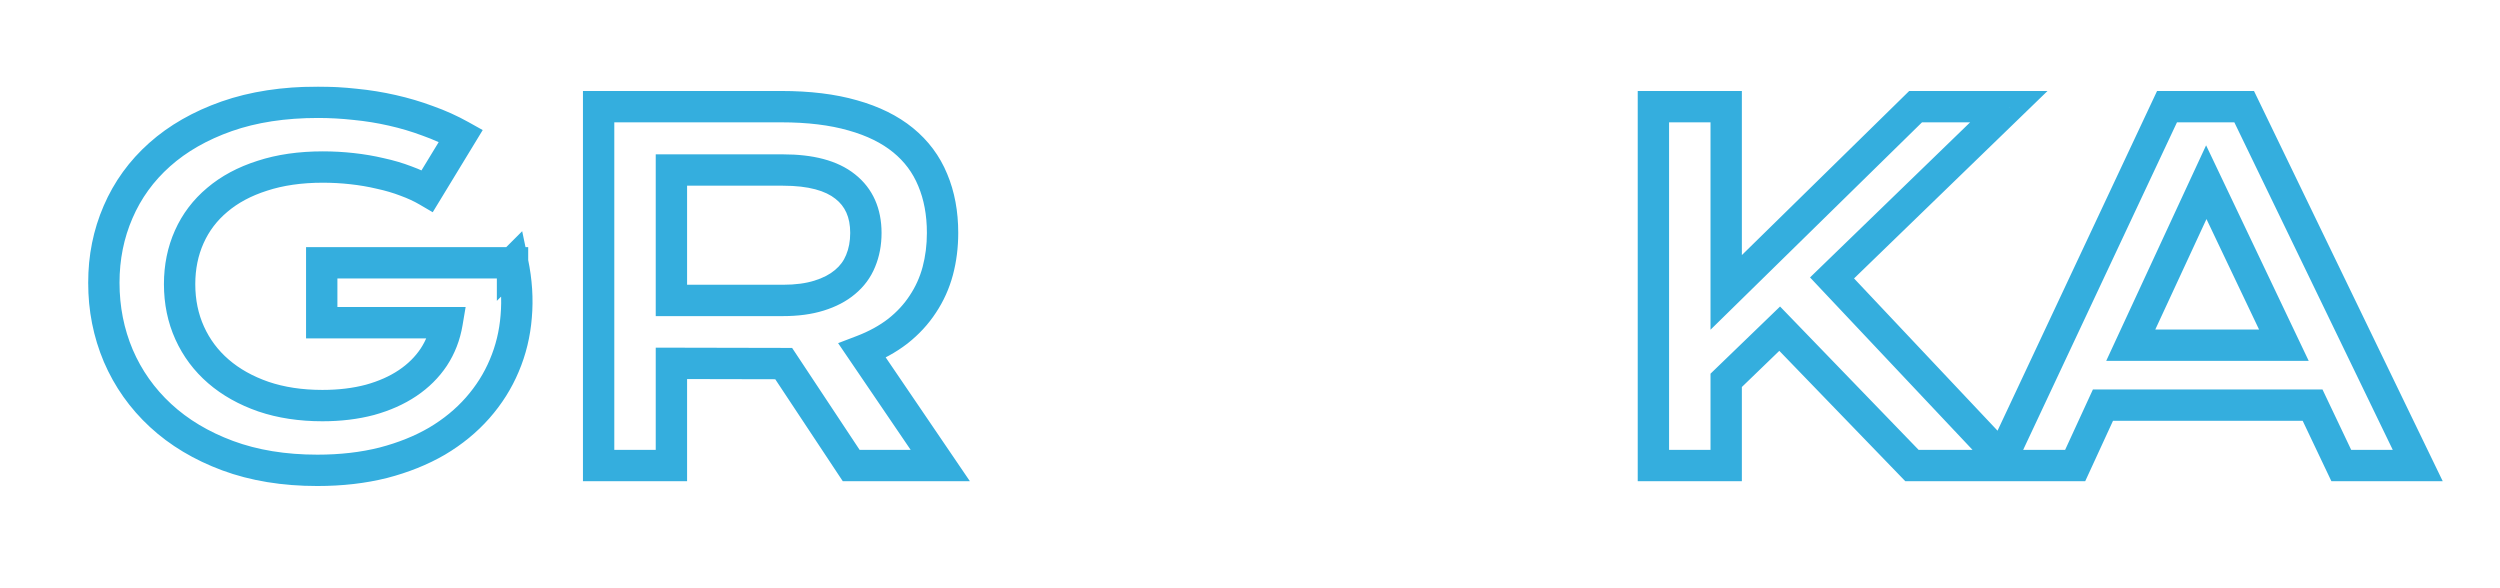 <svg width="1595" height="375" viewBox="0 0 1595 375" fill="none" xmlns="http://www.w3.org/2000/svg">
<mask id="path-1-outside-1_253_49" maskUnits="userSpaceOnUse" x="56" y="55" width="1503" height="256" fill="black">
<rect fill="white" x="56" y="55" width="1503" height="256"/>
<path d="M66.25 180.398C66.25 164.285 69.277 149.246 75.332 135.281C81.387 121.219 90.225 109.012 101.846 98.66C113.467 88.309 127.725 80.154 144.619 74.197C161.611 68.24 181.045 65.262 202.92 65.262C210.83 65.262 218.74 65.701 226.65 66.58C234.658 67.361 242.52 68.631 250.234 70.389C258.047 72.147 265.615 74.393 272.939 77.127C280.361 79.764 287.393 82.938 294.033 86.648L272.646 121.805C268.643 119.461 264.102 117.361 259.023 115.506C253.945 113.553 248.477 111.941 242.617 110.672C236.855 109.305 230.85 108.279 224.6 107.596C218.447 106.912 212.246 106.57 205.996 106.57C191.543 106.57 178.652 108.426 167.324 112.137C155.996 115.75 146.426 120.877 138.613 127.518C130.801 134.061 124.844 141.922 120.742 151.102C116.641 160.281 114.59 170.34 114.59 181.277C114.59 192.605 116.738 203.006 121.035 212.479C125.332 221.951 131.436 230.105 139.346 236.941C147.256 243.777 156.826 249.148 168.057 253.055C179.287 256.863 191.836 258.768 205.703 258.768C216.738 258.768 226.846 257.547 236.025 255.105C245.205 252.566 253.213 249.002 260.049 244.412C266.885 239.822 272.451 234.305 276.748 227.859C281.045 221.316 283.877 213.992 285.244 205.887H205.264V167.654H326.992V167.801L327.139 167.654C329.58 179.373 330.312 190.799 329.336 201.932C328.457 212.967 325.918 223.416 321.719 233.279C317.617 243.045 311.953 252.029 304.727 260.232C297.5 268.436 288.857 275.516 278.799 281.473C268.74 287.332 257.314 291.922 244.521 295.242C231.729 298.465 217.715 300.076 202.48 300.076C181.191 300.076 162.1 296.951 145.205 290.701C128.408 284.451 114.15 275.906 102.432 265.066C90.713 254.227 81.728 241.531 75.478 226.98C69.326 212.43 66.25 196.902 66.25 180.398ZM381.924 68.045H498.379C515.957 68.045 531.191 69.9 544.082 73.611C556.973 77.225 567.666 82.498 576.162 89.432C584.658 96.365 590.957 104.812 595.059 114.773C599.258 124.734 601.357 136.014 601.357 148.611C601.357 157.107 600.332 165.213 598.281 172.928C596.23 180.545 593.057 187.576 588.76 194.021C584.561 200.467 579.238 206.229 572.793 211.307C566.348 216.287 558.779 220.438 550.088 223.758L599.893 297H543.057L499.99 231.961H498.672L428.359 231.814V297H381.924V68.045ZM499.551 191.678C508.34 191.678 516.006 190.652 522.549 188.602C529.189 186.551 534.707 183.67 539.102 179.959C543.594 176.248 546.914 171.756 549.062 166.482C551.309 161.111 552.432 155.154 552.432 148.611C552.432 135.818 548.037 125.955 539.248 119.021C530.459 111.99 517.227 108.475 499.551 108.475H428.359V191.678H499.551ZM1054.87 68.045H1101.31V186.551L1222.16 68.045H1281.63L1168.84 177.322L1281.63 297H1219.81L1135.44 209.695L1101.31 242.654V297H1054.87V68.045ZM1382.56 68.045H1431.78L1542.52 297H1493.74L1475.43 258.475H1341.69L1323.96 297H1275.04L1382.56 68.045ZM1457.12 220.242L1407.61 116.238L1359.41 220.242H1457.12Z"/>
</mask>
<path d="M75.332 135.281L84.507 139.259L84.512 139.247L84.517 139.236L75.332 135.281ZM144.619 74.197L141.311 64.76L141.302 64.763L141.294 64.766L144.619 74.197ZM226.65 66.58L225.546 76.519L225.613 76.526L225.679 76.533L226.65 66.58ZM250.234 70.389L248.013 80.139L248.026 80.142L248.039 80.145L250.234 70.389ZM272.939 77.127L269.442 86.495L269.517 86.523L269.592 86.55L272.939 77.127ZM294.033 86.648L302.577 91.846L307.969 82.981L298.911 77.919L294.033 86.648ZM272.646 121.805L267.595 130.435L276.08 135.402L281.19 127.002L272.646 121.805ZM259.023 115.506L255.434 124.839L255.512 124.87L255.592 124.899L259.023 115.506ZM242.617 110.672L240.308 120.402L240.404 120.424L240.5 120.445L242.617 110.672ZM224.6 107.596L223.495 117.535L223.504 117.535L223.512 117.536L224.6 107.596ZM167.324 112.137L170.363 121.664L170.4 121.652L170.437 121.64L167.324 112.137ZM138.613 127.518L145.034 135.184L145.062 135.161L145.09 135.137L138.613 127.518ZM168.057 253.055L164.771 262.5L164.808 262.512L164.845 262.525L168.057 253.055ZM236.025 255.105L238.596 264.77L238.643 264.757L238.691 264.744L236.025 255.105ZM276.748 227.859L285.069 233.406L285.088 233.378L285.107 233.349L276.748 227.859ZM285.244 205.887L295.105 207.55L297.072 195.887H285.244V205.887ZM205.264 205.887H195.264V215.887H205.264V205.887ZM205.264 167.654V157.654H195.264V167.654H205.264ZM326.992 167.654H336.992V157.654H326.992V167.654ZM326.992 167.801H316.992V191.943L334.063 174.872L326.992 167.801ZM327.139 167.654L336.928 165.615L333.154 147.497L320.068 160.583L327.139 167.654ZM329.336 201.932L319.374 201.058L319.371 201.098L319.368 201.138L329.336 201.932ZM321.719 233.279L312.518 229.362L312.508 229.385L312.499 229.407L321.719 233.279ZM278.799 281.473L283.832 290.113L283.864 290.095L283.895 290.077L278.799 281.473ZM244.521 295.242L246.964 304.939L246.999 304.93L247.034 304.921L244.521 295.242ZM145.205 290.701L141.718 300.073L141.727 300.077L141.735 300.08L145.205 290.701ZM75.478 226.98L66.268 230.875L66.279 230.901L66.29 230.927L75.478 226.98ZM76.25 180.398C76.25 165.572 79.028 151.896 84.507 139.259L66.157 131.303C59.527 146.597 56.25 162.998 56.25 180.398H76.25ZM84.517 139.236C89.984 126.538 97.948 115.524 108.497 106.127L95.194 91.193C82.501 102.5 72.789 115.9 66.147 131.327L84.517 139.236ZM108.497 106.127C119.012 96.761 132.092 89.218 147.944 83.628L141.294 64.766C123.357 71.091 107.921 79.856 95.194 91.193L108.497 106.127ZM147.927 83.634C163.656 78.12 181.937 75.262 202.92 75.262V55.262C180.152 55.262 159.567 58.36 141.311 64.76L147.927 83.634ZM202.92 75.262C210.459 75.262 218 75.68 225.546 76.519L227.755 56.641C219.48 55.722 211.201 55.262 202.92 55.262V75.262ZM225.679 76.533C233.274 77.274 240.717 78.476 248.013 80.139L252.456 60.639C244.322 58.785 236.043 57.449 227.621 56.627L225.679 76.533ZM248.039 80.145C255.42 81.805 262.553 83.923 269.442 86.495L276.437 67.758C268.678 64.862 260.674 62.487 252.429 60.633L248.039 80.145ZM269.592 86.55C276.504 89.005 283.021 91.95 289.155 95.378L298.911 77.919C291.764 73.925 284.219 70.522 276.287 67.704L269.592 86.55ZM285.49 81.451L264.103 116.607L281.19 127.002L302.577 91.846L285.49 81.451ZM277.698 113.175C273.102 110.484 268.006 108.141 262.455 106.113L255.592 124.899C260.198 126.581 264.183 128.438 267.595 130.435L277.698 113.175ZM262.613 106.172C257.011 104.018 251.045 102.266 244.735 100.899L240.5 120.445C245.908 121.617 250.88 123.088 255.434 124.839L262.613 106.172ZM244.926 100.942C238.738 99.474 232.323 98.381 225.687 97.655L223.512 117.536C229.376 118.178 234.973 119.136 240.308 120.402L244.926 100.942ZM225.704 97.657C219.181 96.932 212.611 96.57 205.996 96.57V116.57C211.881 116.57 217.713 116.892 223.495 117.535L225.704 97.657ZM205.996 96.57C190.702 96.57 176.731 98.532 164.211 102.634L170.437 121.64C180.573 118.319 192.384 116.57 205.996 116.57V96.57ZM164.285 102.61C151.896 106.562 141.106 112.275 132.137 119.898L145.09 135.137C151.746 129.479 160.097 124.938 170.363 121.664L164.285 102.61ZM132.193 119.851C123.233 127.355 116.341 136.437 111.612 147.022L129.872 155.181C133.346 147.406 138.369 140.766 145.034 135.184L132.193 119.851ZM111.612 147.022C106.888 157.595 104.59 169.059 104.59 181.277H124.59C124.59 171.621 126.393 162.968 129.872 155.181L111.612 147.022ZM104.59 181.277C104.59 193.902 106.992 205.727 111.928 216.609L130.142 208.348C126.485 200.285 124.59 191.309 124.59 181.277H104.59ZM111.928 216.609C116.826 227.406 123.808 236.731 132.807 244.508L145.884 229.375C139.063 223.48 133.838 216.496 130.142 208.348L111.928 216.609ZM132.807 244.508C141.795 252.275 152.51 258.235 164.771 262.5L171.342 243.61C161.142 240.062 152.716 235.279 145.884 229.375L132.807 244.508ZM164.845 262.525C177.268 266.738 190.924 268.768 205.703 268.768V248.768C192.747 248.768 181.306 246.989 171.268 243.584L164.845 262.525ZM205.703 268.768C217.47 268.768 228.455 267.466 238.596 264.77L233.455 245.441C225.236 247.627 216.007 248.768 205.703 248.768V268.768ZM238.691 264.744C248.747 261.962 257.768 257.988 265.623 252.714L254.474 236.11C248.657 240.016 241.663 243.171 233.36 245.467L238.691 264.744ZM265.623 252.714C273.477 247.441 280.001 241.008 285.069 233.406L268.428 222.312C264.902 227.601 260.293 232.203 254.474 236.11L265.623 252.714ZM285.107 233.349C290.202 225.59 293.519 216.951 295.105 207.55L275.383 204.223C274.235 211.033 271.888 217.042 268.389 222.37L285.107 233.349ZM285.244 195.887H205.264V215.887H285.244V195.887ZM215.264 205.887V167.654H195.264V205.887H215.264ZM205.264 177.654H326.992V157.654H205.264V177.654ZM316.992 167.654V167.801H336.992V167.654H316.992ZM334.063 174.872L334.21 174.725L320.068 160.583L319.921 160.73L334.063 174.872ZM317.349 169.694C319.605 180.523 320.259 190.966 319.374 201.058L339.298 202.805C340.366 190.632 339.555 178.223 336.928 165.615L317.349 169.694ZM319.368 201.138C318.571 211.133 316.281 220.524 312.518 229.362L330.92 237.196C335.555 226.308 338.343 214.801 339.304 202.726L319.368 201.138ZM312.499 229.407C308.831 238.141 303.756 246.206 297.223 253.622L312.23 266.843C320.15 257.852 326.404 247.949 330.939 237.152L312.499 229.407ZM297.223 253.622C290.736 260.986 282.922 267.409 273.703 272.868L283.895 290.077C294.793 283.623 304.264 275.885 312.23 266.843L297.223 253.622ZM273.765 272.832C264.594 278.174 254.036 282.442 242.009 285.563L247.034 304.921C260.593 301.402 272.886 296.49 283.832 290.113L273.765 272.832ZM242.079 285.545C230.196 288.538 217.015 290.076 202.48 290.076V310.076C218.415 310.076 233.261 308.391 246.964 304.939L242.079 285.545ZM202.48 290.076C182.165 290.076 164.277 287.094 148.675 281.322L141.735 300.08C159.922 306.808 180.218 310.076 202.48 310.076V290.076ZM148.692 281.329C132.969 275.478 119.872 267.577 109.222 257.725L95.641 272.407C108.429 284.236 123.848 293.424 141.718 300.073L148.692 281.329ZM109.222 257.725C98.523 247.829 90.359 236.287 84.667 223.034L66.29 230.927C73.098 246.775 82.903 260.624 95.641 272.407L109.222 257.725ZM84.689 223.086C79.081 209.822 76.25 195.625 76.25 180.398H56.25C56.25 198.179 59.571 215.037 66.268 230.875L84.689 223.086ZM381.924 68.045V58.045H371.924V68.045H381.924ZM544.082 73.611L541.316 83.221L541.349 83.231L541.383 83.24L544.082 73.611ZM595.059 114.773L585.812 118.581L585.828 118.62L585.844 118.658L595.059 114.773ZM598.281 172.928L607.937 175.527L607.942 175.512L607.946 175.497L598.281 172.928ZM588.76 194.021L580.439 188.474L580.41 188.518L580.381 188.563L588.76 194.021ZM572.793 211.307L578.907 219.219L578.945 219.191L578.982 219.162L572.793 211.307ZM550.088 223.758L546.519 214.416L534.71 218.928L541.819 229.381L550.088 223.758ZM599.893 297V307H618.786L608.162 291.377L599.893 297ZM543.057 297L534.719 302.521L537.685 307H543.057V297ZM499.99 231.961L508.328 226.44L505.362 221.961H499.99V231.961ZM498.672 231.961L498.651 241.961L498.661 241.961H498.672V231.961ZM428.359 231.814L428.38 221.814L418.359 221.794V231.814H428.359ZM428.359 297V307H438.359V297H428.359ZM381.924 297H371.924V307H381.924V297ZM522.549 188.602L519.598 179.047L519.578 179.053L519.558 179.059L522.549 188.602ZM539.102 179.959L532.733 172.249L532.691 172.284L532.65 172.319L539.102 179.959ZM549.062 166.482L539.837 162.624L539.819 162.667L539.802 162.709L549.062 166.482ZM539.248 119.021L533.001 126.83L533.028 126.851L533.054 126.873L539.248 119.021ZM428.359 108.475V98.475H418.359V108.475H428.359ZM428.359 191.678H418.359V201.678H428.359V191.678ZM381.924 78.045H498.379V58.045H381.924V78.045ZM498.379 78.045C515.293 78.045 529.553 79.835 541.316 83.221L546.848 64.002C532.83 59.966 516.621 58.045 498.379 58.045V78.045ZM541.383 83.24C553.235 86.562 562.617 91.285 569.839 97.179L582.485 81.684C572.715 73.711 560.711 67.887 546.781 63.982L541.383 83.24ZM569.839 97.179C577.073 103.082 582.354 110.184 585.812 118.581L604.305 110.966C599.56 99.441 592.243 89.648 582.485 81.684L569.839 97.179ZM585.844 118.658C589.446 127.203 591.357 137.13 591.357 148.611H611.357C611.357 134.897 609.069 122.265 604.273 110.889L585.844 118.658ZM591.357 148.611C591.357 156.296 590.431 163.534 588.617 170.359L607.946 175.497C610.233 166.892 611.357 157.919 611.357 148.611H591.357ZM588.625 170.328C586.851 176.916 584.123 182.949 580.439 188.474L597.08 199.568C601.991 192.203 605.61 184.174 607.937 175.527L588.625 170.328ZM580.381 188.563C576.815 194.036 572.251 199.003 566.604 203.452L578.982 219.162C586.225 213.454 592.306 206.897 597.138 199.48L580.381 188.563ZM566.678 203.394C561.108 207.698 554.424 211.396 546.519 214.416L553.657 233.099C563.134 229.479 571.587 224.876 578.907 219.219L566.678 203.394ZM541.819 229.381L591.623 302.623L608.162 291.377L558.357 218.135L541.819 229.381ZM599.893 287H543.057V307H599.893V287ZM551.394 291.479L508.328 226.44L491.652 237.482L534.719 302.521L551.394 291.479ZM499.99 221.961H498.672V241.961H499.99V221.961ZM498.693 221.961L428.38 221.814L428.339 241.814L498.651 241.961L498.693 221.961ZM418.359 231.814V297H438.359V231.814H418.359ZM428.359 287H381.924V307H428.359V287ZM391.924 297V68.045H371.924V297H391.924ZM499.551 201.678C509.084 201.678 517.801 200.57 525.54 198.144L519.558 179.059C514.211 180.735 507.596 181.678 499.551 181.678V201.678ZM525.5 198.156C533.163 195.79 539.942 192.338 545.553 187.599L532.65 172.319C529.472 175.002 525.216 177.312 519.598 179.047L525.5 198.156ZM545.47 187.669C551.206 182.93 555.536 177.097 558.323 170.255L539.802 162.709C538.292 166.415 535.981 169.566 532.733 172.249L545.47 187.669ZM558.288 170.34C561.105 163.605 562.432 156.315 562.432 148.611H542.432C542.432 153.993 541.512 158.618 539.837 162.624L558.288 170.34ZM562.432 148.611C562.432 133.251 556.998 120.287 545.442 111.17L533.054 126.873C539.077 131.623 542.432 138.386 542.432 148.611H562.432ZM545.495 111.213C534.171 102.154 518.279 98.475 499.551 98.475V118.475C516.174 118.475 526.747 121.827 533.001 126.83L545.495 111.213ZM499.551 98.475H428.359V118.475H499.551V98.475ZM418.359 108.475V191.678H438.359V108.475H418.359ZM428.359 201.678H499.551V181.678H428.359V201.678ZM1054.87 68.045V58.045H1044.87V68.045H1054.87ZM1101.31 68.045H1111.31V58.045H1101.31V68.045ZM1101.31 186.551H1091.31V210.363L1108.31 193.691L1101.31 186.551ZM1222.16 68.045V58.045H1218.07L1215.16 60.905L1222.16 68.045ZM1281.63 68.045L1288.59 75.227L1306.32 58.045H1281.63V68.045ZM1168.84 177.322L1161.88 170.14L1154.8 177.003L1161.56 184.181L1168.84 177.322ZM1281.63 297V307H1304.8L1288.91 290.141L1281.63 297ZM1219.81 297L1212.62 303.949L1215.57 307H1219.81V297ZM1135.44 209.695L1142.63 202.746L1135.68 195.558L1128.49 202.502L1135.44 209.695ZM1101.31 242.654L1094.36 235.461L1091.31 238.409V242.654H1101.31ZM1101.31 297V307H1111.31V297H1101.31ZM1054.87 297H1044.87V307H1054.87V297ZM1054.87 78.045H1101.31V58.045H1054.87V78.045ZM1091.31 68.045V186.551H1111.31V68.045H1091.31ZM1108.31 193.691L1229.16 75.185L1215.16 60.905L1094.31 179.411L1108.31 193.691ZM1222.16 78.045H1281.63V58.045H1222.16V78.045ZM1274.67 60.863L1161.88 170.14L1175.8 184.504L1288.59 75.227L1274.67 60.863ZM1161.56 184.181L1274.35 303.859L1288.91 290.141L1176.12 170.464L1161.56 184.181ZM1281.63 287H1219.81V307H1281.63V287ZM1227.01 290.051L1142.63 202.746L1128.25 216.645L1212.62 303.949L1227.01 290.051ZM1128.49 202.502L1094.36 235.461L1108.26 249.848L1142.39 216.889L1128.49 202.502ZM1091.31 242.654V297H1111.31V242.654H1091.31ZM1101.31 287H1054.87V307H1101.31V287ZM1064.87 297V68.045H1044.87V297H1064.87ZM1382.56 68.045V58.045H1376.21L1373.51 63.794L1382.56 68.045ZM1431.78 68.045L1440.78 63.691L1438.05 58.045H1431.78V68.045ZM1542.52 297V307H1558.46L1551.52 292.646L1542.52 297ZM1493.74 297L1484.71 301.293L1487.42 307H1493.74V297ZM1475.43 258.475L1484.46 254.182L1481.75 248.475H1475.43V258.475ZM1341.69 258.475V248.475H1335.28L1332.6 254.295L1341.69 258.475ZM1323.96 297V307H1330.37L1333.05 301.18L1323.96 297ZM1275.04 297L1265.99 292.749L1259.3 307H1275.04V297ZM1457.12 220.242V230.242H1472.96L1466.15 215.944L1457.12 220.242ZM1407.61 116.238L1416.64 111.94L1407.49 92.717L1398.53 112.034L1407.61 116.238ZM1359.41 220.242L1350.34 216.038L1343.76 230.242H1359.41V220.242ZM1382.56 78.045H1431.78V58.045H1382.56V78.045ZM1422.78 72.399L1533.52 301.354L1551.52 292.646L1440.78 63.691L1422.78 72.399ZM1542.52 287H1493.74V307H1542.52V287ZM1502.77 292.707L1484.46 254.182L1466.4 262.767L1484.71 301.293L1502.77 292.707ZM1475.43 248.475H1341.69V268.475H1475.43V248.475ZM1332.6 254.295L1314.88 292.82L1333.05 301.18L1350.77 262.654L1332.6 254.295ZM1323.96 287H1275.04V307H1323.96V287ZM1284.09 301.251L1391.61 72.296L1373.51 63.794L1265.99 292.749L1284.09 301.251ZM1466.15 215.944L1416.64 111.94L1398.58 120.537L1448.09 224.541L1466.15 215.944ZM1398.53 112.034L1350.34 216.038L1368.49 224.447L1416.68 120.443L1398.53 112.034ZM1359.41 230.242H1457.12V210.242H1359.41V230.242Z" fill="#34AEDE" mask="url(#path-1-outside-1_253_49)"/>
</svg>
